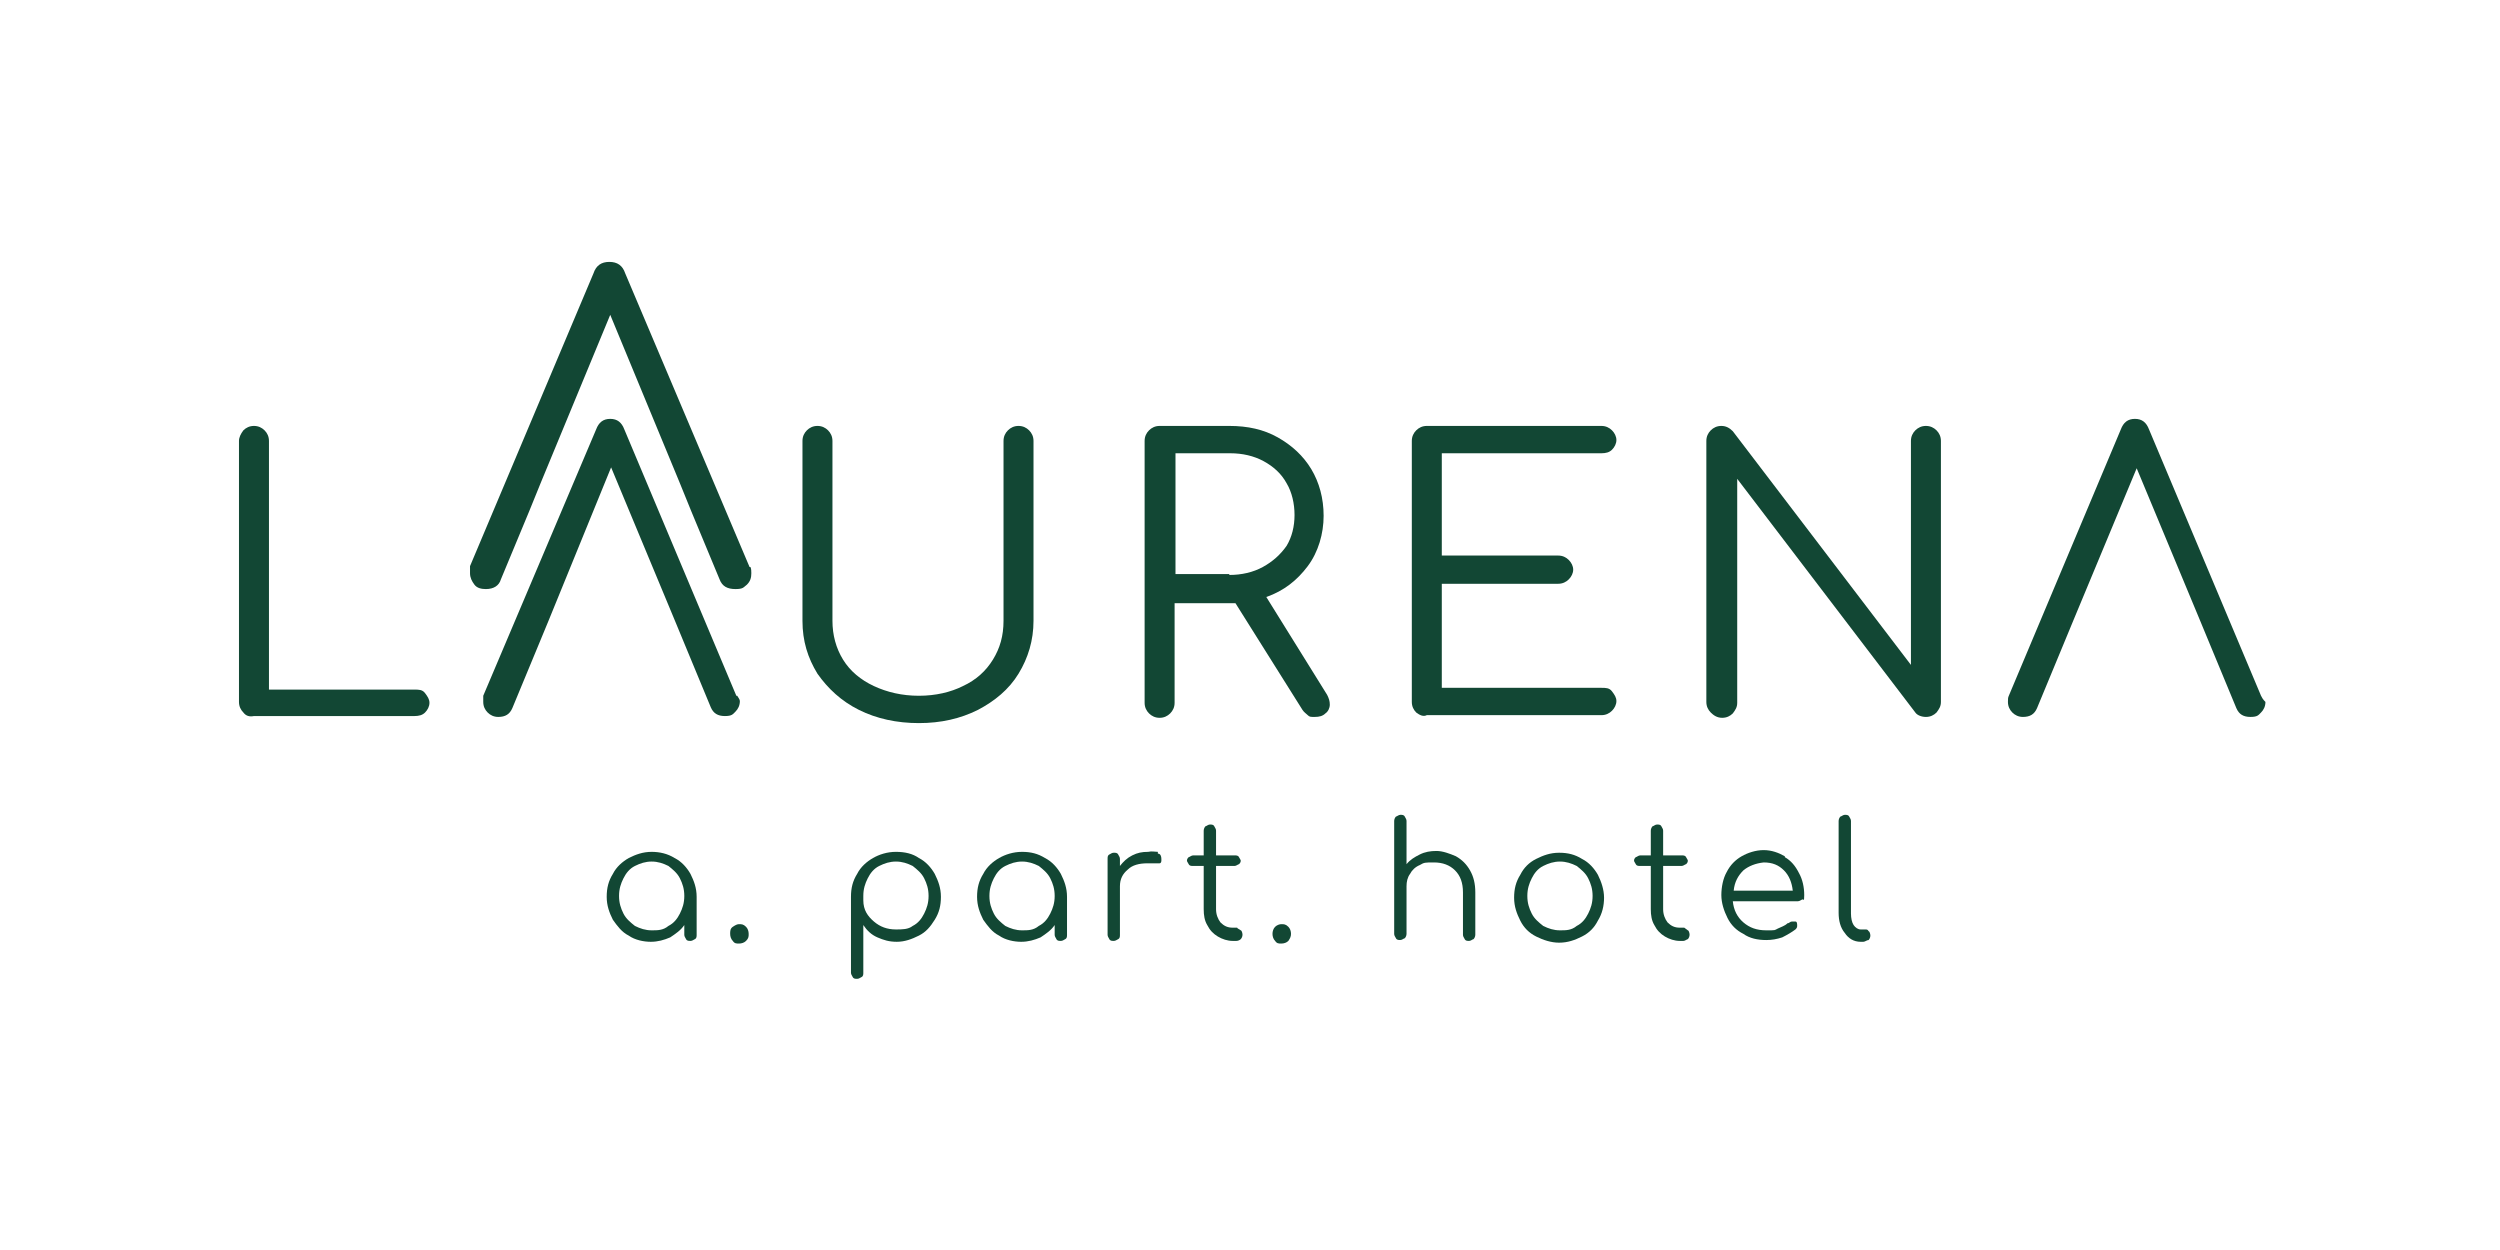 <?xml version="1.0" encoding="UTF-8"?>
<svg xmlns="http://www.w3.org/2000/svg" id="Ebene_1" version="1.1" viewBox="0 0 283.5 141.7">
  <defs>
    <style>
      .st0 {
        fill: #124734;
      }
    </style>
  </defs>
  <path class="st0" d="M75.8,105c.6-.3,1-.8,1.3-1.4s.5-1.2.5-2-.2-1.4-.5-2-.8-1-1.3-1.4c-.6-.3-1.2-.5-1.9-.5s-1.3.2-1.9.5-1,.8-1.3,1.4-.5,1.2-.5,2,.2,1.4.5,2,.8,1,1.3,1.4c.6.3,1.2.5,1.9.5s1.3,0,1.9-.5M76.5,97.3c.8.4,1.4,1.1,1.8,1.8.4.8.7,1.6.7,2.6v4.3c0,.2,0,.4-.2.5s-.3.2-.5.2-.4,0-.5-.2-.2-.3-.2-.5v-1.1c-.4.6-1,1-1.6,1.4-.7.3-1.4.5-2.2.5s-1.8-.2-2.5-.7c-.8-.4-1.3-1.1-1.8-1.8-.4-.8-.7-1.6-.7-2.6s.2-1.8.7-2.6c.4-.8,1.1-1.4,1.8-1.8.8-.4,1.6-.7,2.6-.7.9,0,1.8.2,2.6.7"></path>
  <path class="st0" d="M83.1,106.7c-.2-.2-.3-.5-.3-.8s0-.6.3-.8.5-.3.7-.3c.3,0,.5,0,.8.3.2.2.3.5.3.8s0,.5-.3.8c-.2.2-.5.3-.8.3s-.5,0-.7-.3"></path>
  <path class="st0" d="M103.5,105c.6-.3,1-.8,1.3-1.4s.5-1.2.5-2-.2-1.4-.5-2-.8-1-1.3-1.4c-.6-.3-1.2-.5-1.9-.5s-1.3.2-1.9.5-1,.8-1.3,1.4-.5,1.2-.5,2v.5h0c0,1.1.5,1.8,1.2,2.4.7.6,1.5.9,2.5.9.7,0,1.4,0,1.9-.4M104.2,97.3c.8.4,1.4,1.1,1.8,1.8.4.8.7,1.6.7,2.6s-.2,1.8-.7,2.6-1,1.4-1.8,1.8-1.6.7-2.5.7-1.5-.2-2.2-.5-1.2-.8-1.6-1.4v5.4c0,.2,0,.4-.2.5s-.3.2-.5.2-.4,0-.5-.2-.2-.3-.2-.5v-8.6c0-1,.2-1.8.7-2.6.4-.8,1.1-1.4,1.8-1.8s1.6-.7,2.6-.7c1,0,1.9.2,2.6.7"></path>
  <path class="st0" d="M117.8,105c.6-.3,1-.8,1.3-1.4s.5-1.2.5-2-.2-1.4-.5-2-.8-1-1.3-1.4c-.6-.3-1.2-.5-1.9-.5s-1.3.2-1.9.5-1,.8-1.3,1.4-.5,1.2-.5,2,.2,1.4.5,2,.8,1,1.3,1.4c.6.3,1.2.5,1.9.5s1.3,0,1.9-.5M118.5,97.3c.8.4,1.4,1.1,1.8,1.8.4.8.7,1.6.7,2.6v4.3c0,.2,0,.4-.2.5s-.3.2-.5.2-.4,0-.5-.2-.2-.3-.2-.5v-1.1c-.4.6-1,1-1.6,1.4-.7.3-1.4.5-2.2.5s-1.8-.2-2.5-.7c-.8-.4-1.3-1.1-1.8-1.8-.4-.8-.7-1.6-.7-2.6s.2-1.8.7-2.6c.4-.8,1.1-1.4,1.8-1.8s1.6-.7,2.6-.7c1,0,1.8.2,2.6.7"></path>
  <path class="st0" d="M131.3,96.8c.3,0,.4.3.4.6v.2c0,.2-.1.3-.2.3-.1,0-.2,0-.4,0h-1c-.9,0-1.7.2-2.2.7-.6.5-.9,1.1-.9,1.9v5.5c0,.2,0,.4-.2.5s-.3.2-.5.2-.4,0-.5-.2-.2-.3-.2-.5v-8.6c0-.2,0-.4.2-.5s.3-.2.5-.2.4,0,.5.2.2.3.2.5v.8c.4-.5.8-.9,1.4-1.2.6-.3,1.1-.4,1.8-.4.4-.1.8,0,1.1,0"></path>
  <path class="st0" d="M140.7,105.5c.1,0,.2.3.2.5s-.1.4-.2.5-.3.2-.5.2h-.4c-.6,0-1.2-.2-1.7-.5s-.9-.7-1.2-1.3c-.3-.5-.4-1.1-.4-1.8v-4.9h-1.2c-.2,0-.4,0-.5-.2s-.2-.3-.2-.4c0-.2.1-.3.2-.4.1,0,.3-.2.5-.2h1.2v-2.8c0-.2.1-.4.2-.5.1,0,.3-.2.5-.2s.4,0,.5.2.2.3.2.5v2.8h2.1c.2,0,.4,0,.5.2s.2.3.2.4c0,.2-.1.3-.2.4-.1,0-.3.2-.5.2h-2.1v4.9c0,.6.2,1.1.5,1.5.4.4.8.6,1.4.6h.5c0,.1.3.2.4.3"></path>
  <path class="st0" d="M144.6,106.7c-.2-.2-.3-.5-.3-.8s.1-.6.3-.8c.2-.2.5-.3.7-.3.3,0,.5,0,.8.3.2.2.3.5.3.8s-.1.5-.3.8c-.2.2-.5.3-.8.3s-.5,0-.7-.3"></path>
  <path class="st0" d="M165.1,97.1c.7.4,1.2.9,1.6,1.6.4.7.6,1.5.6,2.5v4.8c0,.2-.1.4-.2.5-.1,0-.3.2-.5.2s-.4,0-.5-.2-.2-.3-.2-.5v-4.8c0-1.1-.3-1.9-.9-2.5-.6-.6-1.4-.9-2.4-.9s-1.1,0-1.6.3c-.5.2-.9.6-1.1,1-.3.4-.4.9-.4,1.4v5.4c0,.2-.1.4-.2.5-.1,0-.3.2-.5.2s-.4,0-.5-.2-.2-.3-.2-.5v-12.8c0-.2.1-.4.2-.5.1,0,.3-.2.5-.2s.4,0,.5.2.2.3.2.5v4.9c.4-.5.9-.8,1.5-1.1.6-.3,1.2-.4,1.9-.4.7,0,1.5.3,2.2.6"></path>
  <path class="st0" d="M178.8,105c.6-.3,1-.8,1.3-1.4s.5-1.2.5-2-.2-1.4-.5-2-.8-1-1.3-1.4c-.6-.3-1.2-.5-1.9-.5s-1.3.2-1.9.5c-.6.3-1,.8-1.3,1.4s-.5,1.2-.5,2,.2,1.4.5,2,.8,1,1.3,1.4c.6.3,1.2.5,1.9.5s1.3,0,1.9-.5M174.2,106.2c-.8-.4-1.4-1-1.8-1.8-.4-.8-.7-1.6-.7-2.6s.2-1.8.7-2.6c.4-.8,1-1.4,1.8-1.8s1.6-.7,2.6-.7,1.8.2,2.6.7c.8.4,1.4,1.1,1.8,1.8.4.8.7,1.7.7,2.6s-.2,1.8-.7,2.6c-.4.8-1,1.4-1.8,1.8s-1.6.7-2.6.7c-.9,0-1.8-.3-2.6-.7"></path>
  <path class="st0" d="M191.4,105.5c.1,0,.2.3.2.5s-.1.4-.2.5c-.1,0-.3.2-.5.2h-.4c-.6,0-1.2-.2-1.7-.5s-.9-.7-1.2-1.3c-.3-.5-.4-1.1-.4-1.8v-4.9h-1.2c-.2,0-.4,0-.5-.2s-.2-.3-.2-.4c0-.2.1-.3.2-.4.1,0,.3-.2.5-.2h1.2v-2.8c0-.2.1-.4.2-.5.1,0,.3-.2.5-.2s.4,0,.5.2.2.3.2.5v2.8h2.1c.2,0,.4,0,.5.2s.2.3.2.4c0,.2-.1.3-.2.4-.1,0-.3.2-.5.2h-2.1v4.9c0,.6.2,1.1.5,1.5.4.4.8.6,1.4.6h.5c.1.1.3.2.4.3"></path>
  <path class="st0" d="M197.7,98.7c-.6.6-1,1.3-1.1,2.3h6.7c-.1-.9-.4-1.7-1-2.3-.6-.6-1.3-.9-2.3-.9-.9.1-1.7.4-2.3.9M202.4,97.2c.7.4,1.2,1,1.6,1.8.4.7.6,1.6.6,2.5s-.1.4-.2.5c-.1,0-.3.2-.5.2h-7.4c.1,1,.5,1.8,1.2,2.4s1.5.9,2.6.9.9,0,1.3-.2.8-.3,1.1-.6c.2,0,.3-.2.5-.2s.3,0,.4,0c.2,0,.2.3.2.5s-.1.3-.2.4c-.4.3-.9.6-1.5.9-.6.2-1.2.3-1.8.3-1,0-1.9-.2-2.6-.7-.8-.4-1.4-1-1.8-1.8-.4-.8-.7-1.7-.7-2.6s.2-1.9.6-2.6c.4-.8,1-1.4,1.7-1.8s1.6-.7,2.5-.7c.9,0,1.7.3,2.4.7"></path>
  <path class="st0" d="M209.2,105.8c-.5-.6-.7-1.4-.7-2.3v-10.4c0-.2.1-.4.2-.5.1,0,.3-.2.5-.2s.4,0,.5.2.2.3.2.5v10.5c0,.5.1,1,.3,1.3s.5.5.8.5h.5c.2,0,.3,0,.4.2.1,0,.2.3.2.5s-.1.4-.2.5c-.2,0-.4.2-.6.2h-.3c-.8,0-1.4-.4-1.8-1"></path>
  <path class="st0" d="M27.6,80.8c-.3-.3-.5-.7-.5-1.2v-29.6c0-.4.2-.8.5-1.2.3-.3.7-.5,1.2-.5s.9.2,1.2.5c.3.3.5.7.5,1.2v28.2h16.5c.5,0,.9,0,1.2.4s.5.7.5,1.1-.2.8-.5,1.1c-.3.3-.7.4-1.2.4h-18.2c-.5.1-.9,0-1.2-.4"></path>
  <path class="st0" d="M97.4,80.5c-2-1-3.5-2.4-4.7-4.1-1.1-1.8-1.7-3.7-1.7-6v-20.4c0-.5.2-.9.5-1.2s.7-.5,1.2-.5.9.2,1.2.5c.3.3.5.7.5,1.2v20.4c0,1.6.4,3.1,1.2,4.4.8,1.3,2,2.3,3.5,3s3.2,1.1,5.1,1.1,3.6-.4,5-1.1c1.5-.7,2.6-1.7,3.4-3s1.2-2.7,1.2-4.4v-20.4c0-.5.2-.9.5-1.2s.7-.5,1.2-.5.9.2,1.2.5c.3.3.5.7.5,1.2v20.4c0,2.2-.6,4.2-1.7,6s-2.7,3.1-4.6,4.1c-2,1-4.2,1.5-6.7,1.5-2.5,0-4.8-.5-6.8-1.5"></path>
  <path class="st0" d="M139.4,65.2c1.4,0,2.7-.3,3.8-.9s2-1.4,2.7-2.4c.6-1,.9-2.2.9-3.5s-.3-2.6-.9-3.6c-.6-1.1-1.5-1.9-2.6-2.5s-2.4-.9-3.8-.9h-6.2v13.7h6.1ZM150.8,79.9c0,.4-.2.8-.5,1-.3.3-.7.4-1.2.4s-.6,0-.8-.2-.4-.3-.6-.6l-7.6-12.1h-6.9v11.3c0,.5-.2.9-.5,1.2-.3.3-.7.5-1.2.5s-.9-.2-1.2-.5-.5-.7-.5-1.2v-29.7c0-.5.2-.9.5-1.2s.7-.5,1.2-.5h7.9c2.1,0,3.9.4,5.5,1.3,1.6.9,2.9,2.1,3.8,3.6.9,1.5,1.4,3.3,1.4,5.3s-.6,4.1-1.8,5.7c-1.2,1.6-2.7,2.8-4.7,3.5l6.9,11.1c.2.4.3.7.3,1.1"></path>
  <path class="st0" d="M160.6,80.8c-.3-.3-.5-.7-.5-1.2v-29.6c0-.5.2-.9.5-1.2s.7-.5,1.2-.5h19.8c.5,0,.9.2,1.2.5s.5.7.5,1.1-.2.8-.5,1.1-.7.4-1.2.4h-18.1v11.6h13.2c.5,0,.9.2,1.2.5s.5.7.5,1.1-.2.8-.5,1.1c-.3.3-.7.5-1.2.5h-13.2v11.8h18.1c.5,0,.9,0,1.2.4s.5.7.5,1.1-.2.8-.5,1.1c-.3.3-.7.5-1.2.5h-19.8c-.4.2-.8,0-1.2-.3"></path>
  <path class="st0" d="M194,80.8c-.3-.3-.5-.7-.5-1.2v-29.6c0-.5.2-.9.5-1.2s.7-.5,1.2-.5.9.2,1.3.6l20.2,26.5v-25.4c0-.5.2-.9.5-1.2s.7-.5,1.2-.5.9.2,1.2.5.5.7.5,1.2v29.6c0,.5-.2.8-.5,1.2-.3.3-.7.5-1.2.5s-1-.2-1.2-.5l-20.2-26.5v25.4c0,.5-.2.8-.5,1.2-.3.3-.7.5-1.2.5-.6,0-1-.3-1.3-.6"></path>
  <path class="st0" d="M256.4,78.9l-12.7-30.2c-.3-.8-.8-1.2-1.6-1.2s-1.3.4-1.6,1.2l-12.7,30.2c-.1.2-.1.4-.1.7,0,.5.2.9.5,1.2.3.3.7.5,1.2.5.8,0,1.3-.3,1.6-1l2.9-7,1.2-2.9,7.2-17.3,7.2,17.3,1.2,2.9,2.9,7c.3.7.8,1,1.6,1s.9-.2,1.2-.5.5-.7.5-1.2c-.3-.3-.4-.5-.5-.7"></path>
  <path class="st0" d="M83.5,78.9l-12.7-30.2c-.3-.8-.8-1.2-1.6-1.2s-1.3.4-1.6,1.2l-12.8,30.2c0,.2,0,.4,0,.7,0,.5.2.9.5,1.2.3.3.7.5,1.2.5.8,0,1.3-.3,1.6-1l2.9-7,1.2-2.9,7.1-17.4,7.2,17.3,1.2,2.9,2.9,7c.3.7.8,1,1.6,1s.9-.2,1.2-.5c.3-.3.5-.7.5-1.2,0-.2-.2-.4-.3-.6"></path>
  <path class="st0" d="M85,64.3l-14.1-33.3c-.3-.9-.9-1.3-1.8-1.3s-1.5.4-1.8,1.3l-14,33.2c0,.2,0,.5,0,.8,0,.5.2.9.5,1.3s.8.5,1.3.5c.9,0,1.5-.4,1.7-1.1l3.2-7.7,1.3-3.2,7.9-19.1,7.9,19.1,1.3,3.2,3.2,7.7c.3.8.9,1.1,1.8,1.1s.9-.2,1.3-.5c.4-.4.5-.8.5-1.3,0-.2,0-.5-.1-.7"></path>
</svg>
